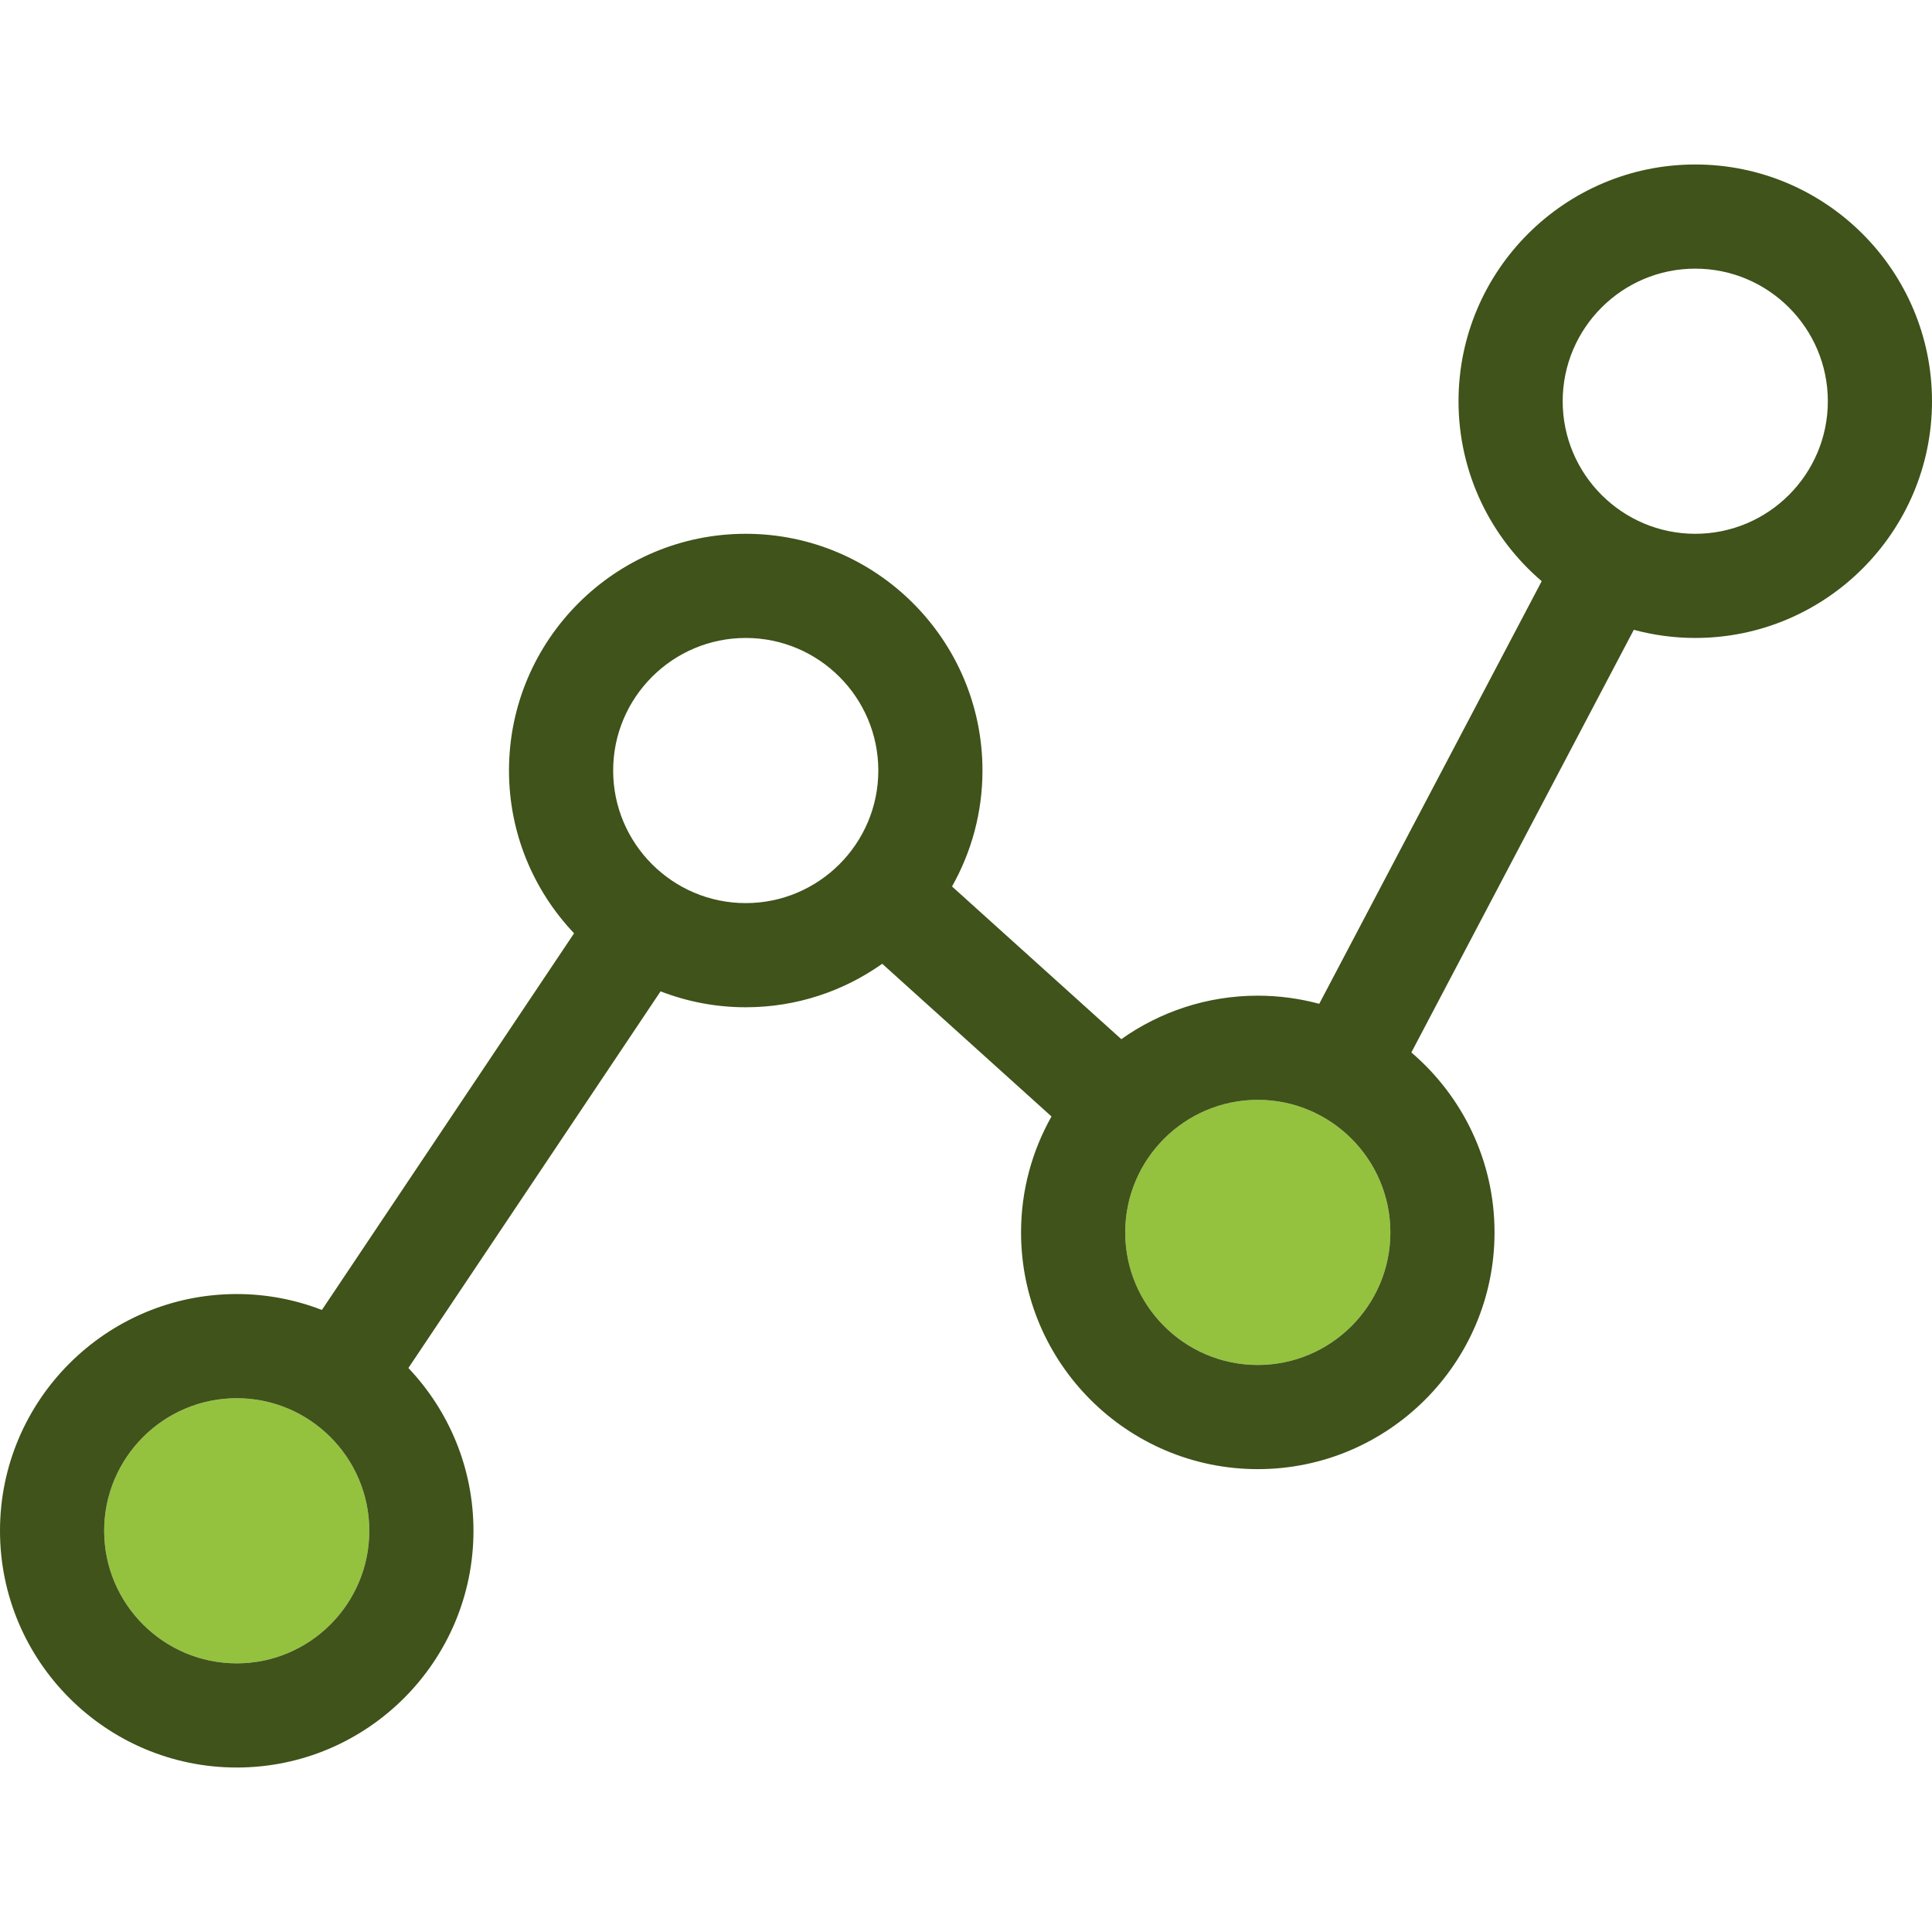 <?xml version="1.0" encoding="UTF-8"?>
<svg xmlns:xlink="http://www.w3.org/1999/xlink" xmlns="http://www.w3.org/2000/svg" version="1.1" id="Capa_1" x="0px" y="0px" viewBox="0 0 445.158 445.158" style="enable-background:new 0 0 445.158 445.158;" xml:space="preserve">
<g>
	<g>
		<path style="fill:none;" d="M171.826,146.993c-16.844,0-30.547,13.703-30.547,30.547c0,16.843,13.703,30.546,30.547,30.546    c16.844,0,30.549-13.703,30.549-30.546C202.375,160.696,188.67,146.993,171.826,146.993z"></path>
        <path style="fill:none;" d="M390.611,61.899c-16.844,0-30.547,13.703-30.547,30.547c0,16.844,13.703,30.547,30.547,30.547    c16.844,0,30.547-13.703,30.547-30.547C421.158,75.603,407.455,61.899,390.611,61.899z"></path>
        <path style="fill:#94c23e;" d="M54.547,322.165C37.703,322.165,24,335.868,24,352.712c0,16.844,13.703,30.547,30.547,30.547    c16.844,0,30.547-13.703,30.547-30.547C85.094,335.868,71.391,322.165,54.547,322.165z"></path>
        <path style="fill:#94c23e;" d="M320.359,283.962c0-16.842-13.705-30.545-30.549-30.545c-16.844,0-30.547,13.703-30.547,30.545    c0,16.844,13.703,30.547,30.547,30.547C306.654,314.509,320.359,300.806,320.359,283.962z"></path>
        <path style="fill:#3f531a;" d="M390.611,37.899c-30.076,0-54.547,24.47-54.547,54.547c0,16.583,7.447,31.45,19.164,41.463    l-51.256,97.383c-4.52-1.216-9.264-1.875-14.162-1.875c-11.705,0-22.553,3.719-31.447,10.019l-39.006-35.183    c4.459-7.901,7.018-17.012,7.018-26.712c0-30.078-24.471-54.547-54.549-54.547c-30.076,0-54.547,24.47-54.547,54.547    c0,14.519,5.713,27.72,14.996,37.504L74.17,301.831c-6.094-2.358-12.707-3.666-19.623-3.666C24.469,298.165,0,322.635,0,352.712    c0,30.077,24.469,54.547,54.547,54.547c30.076,0,54.547-24.47,54.547-54.547c0-14.519-5.713-27.721-14.996-37.505l58.105-86.786    c6.094,2.358,12.707,3.666,19.623,3.666c11.707,0,22.553-3.719,31.449-10.02l39.004,35.183    c-4.457,7.901-7.016,17.011-7.016,26.712c0,30.077,24.471,54.547,54.547,54.547c30.078,0,54.549-24.47,54.549-54.547    c0-16.583-7.449-31.45-19.164-41.462l51.254-97.382c4.52,1.216,9.264,1.876,14.162,1.876c30.078,0,54.547-24.47,54.547-54.547    C445.158,62.369,420.689,37.899,390.611,37.899z M54.547,383.259C37.703,383.259,24,369.556,24,352.712    c0-16.844,13.703-30.547,30.547-30.547c16.844,0,30.547,13.703,30.547,30.547C85.094,369.556,71.391,383.259,54.547,383.259z     M171.826,208.087c-16.844,0-30.547-13.703-30.547-30.546c0-16.844,13.703-30.547,30.547-30.547    c16.844,0,30.549,13.703,30.549,30.547C202.375,194.384,188.67,208.087,171.826,208.087z M259.264,283.962    c0-16.842,13.703-30.545,30.547-30.545c16.844,0,30.549,13.703,30.549,30.545c0,16.844-13.705,30.547-30.549,30.547    C272.967,314.509,259.264,300.806,259.264,283.962z M390.611,122.993c-16.844,0-30.547-13.703-30.547-30.547    c0-16.844,13.703-30.547,30.547-30.547c16.844,0,30.547,13.703,30.547,30.547C421.158,109.291,407.455,122.993,390.611,122.993z"></path>
	</g>
</g></svg>
